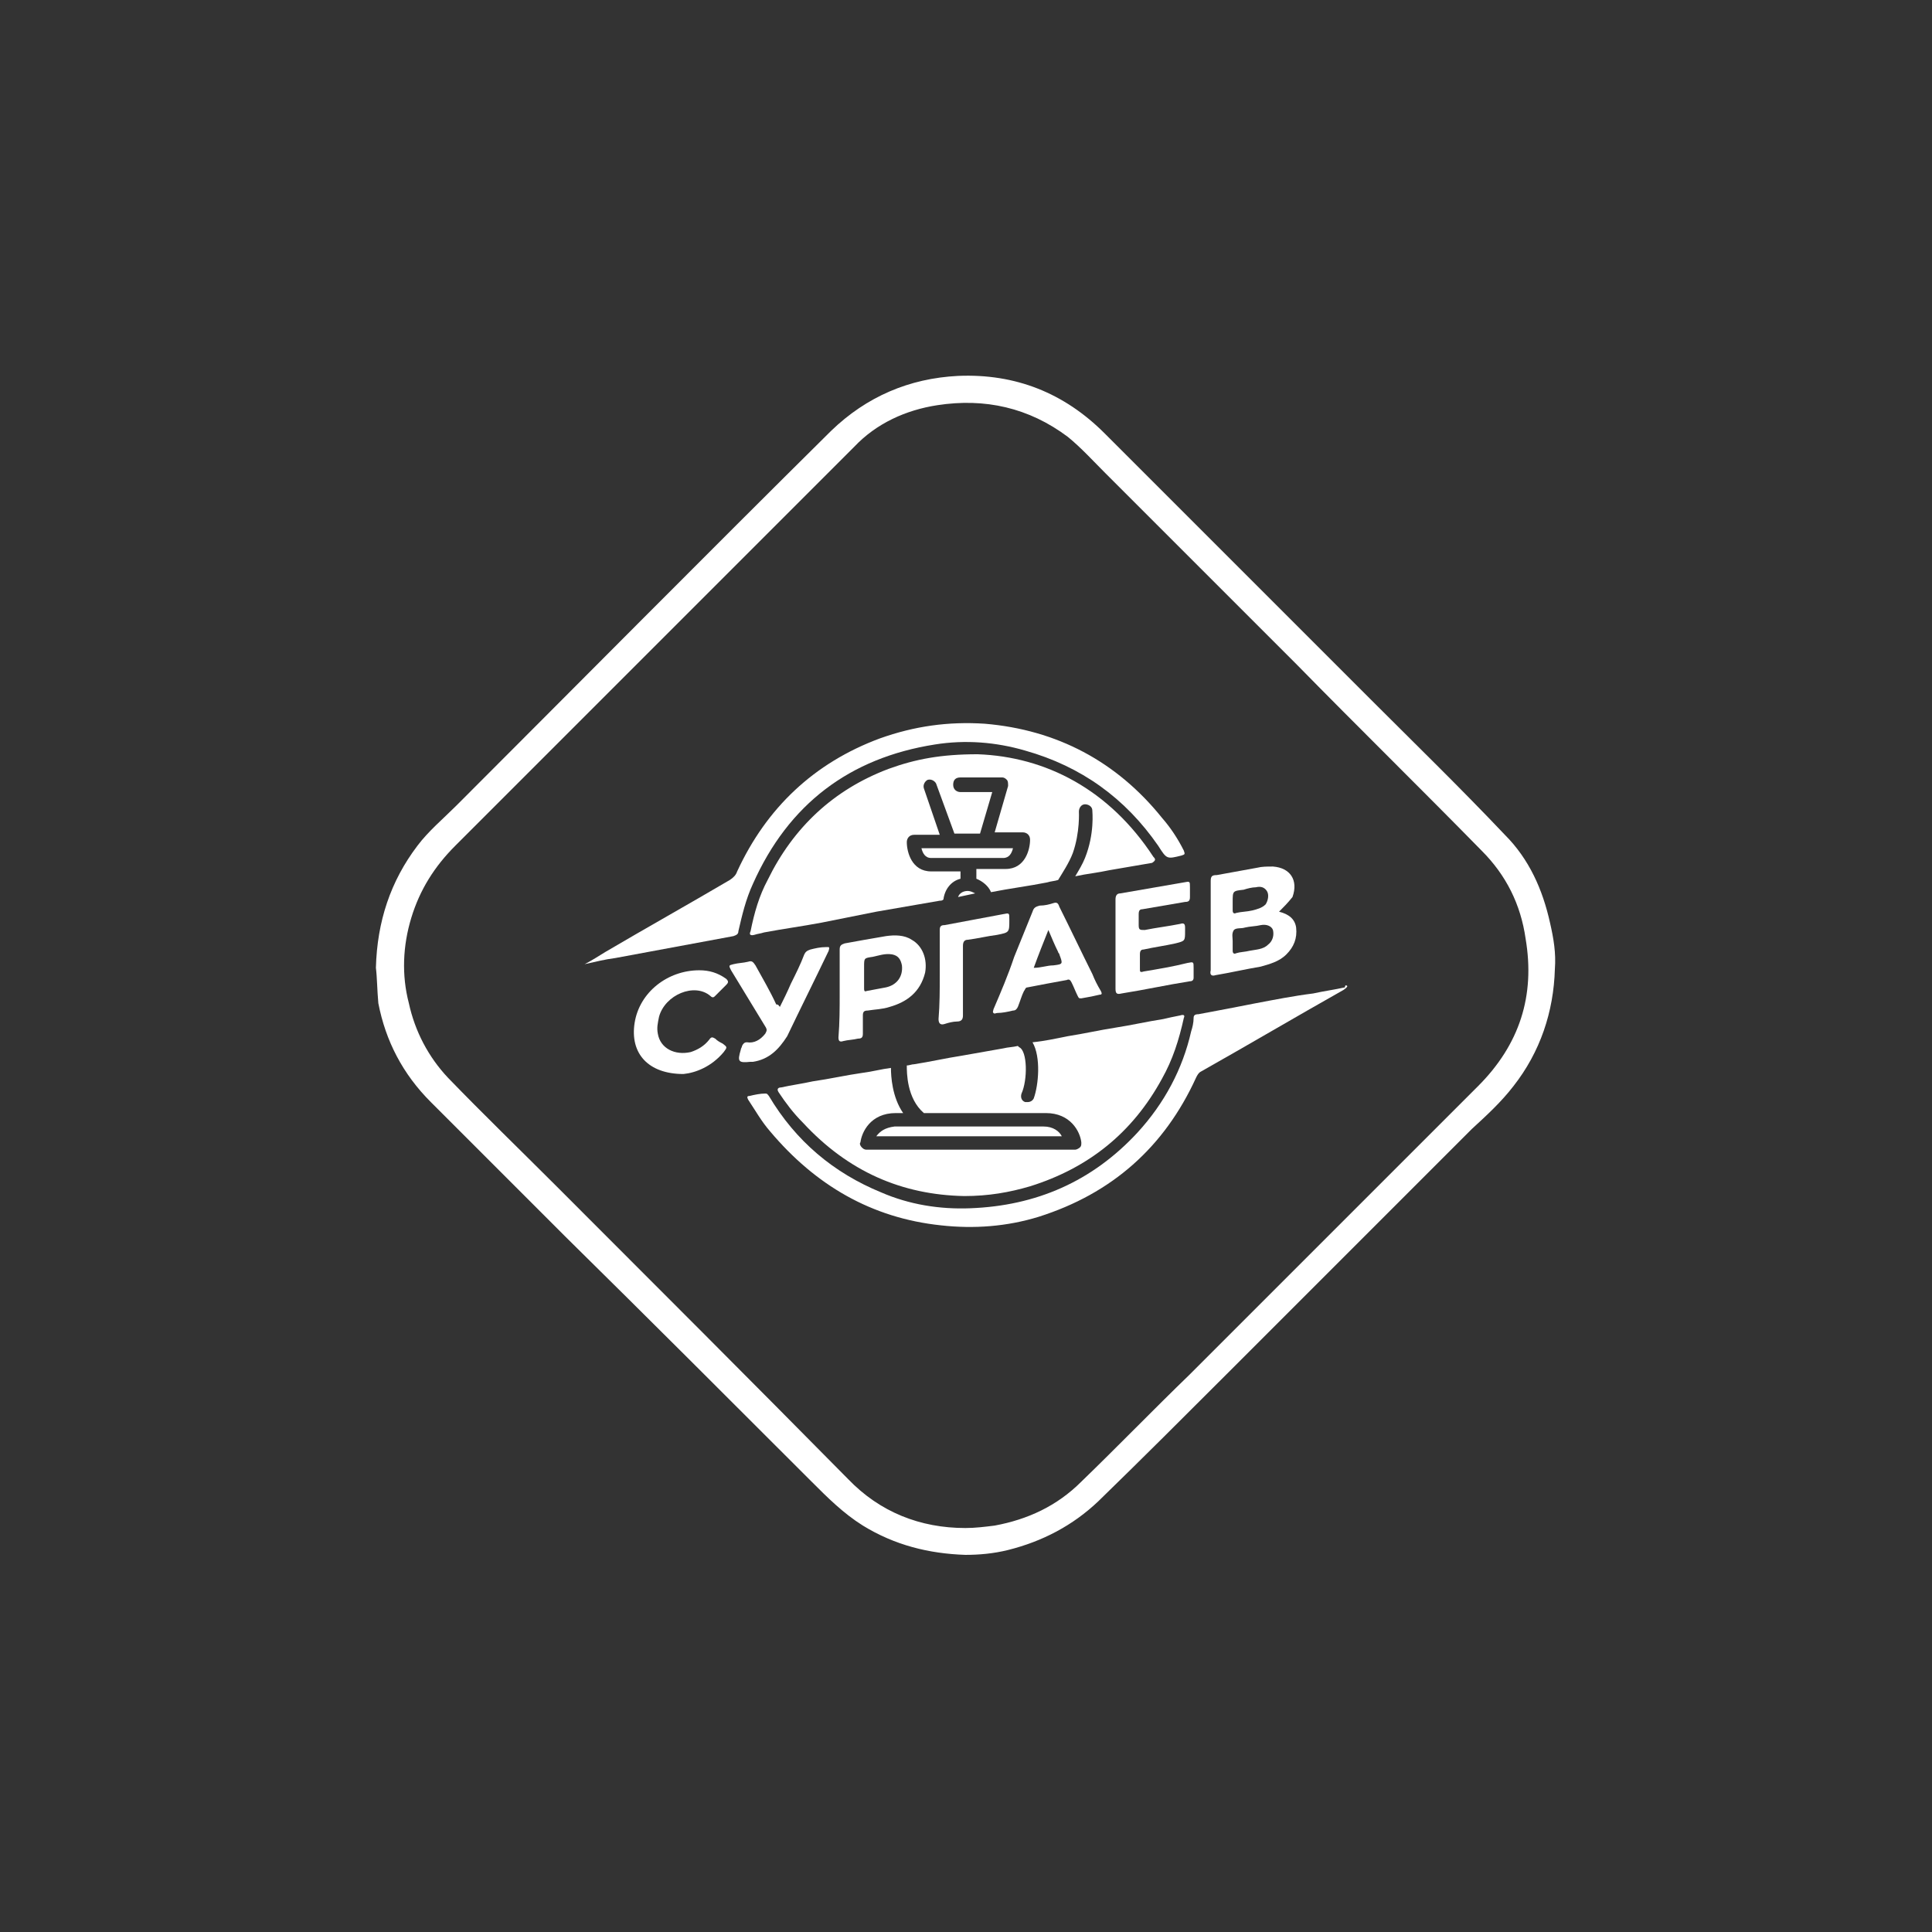 <?xml version="1.0" encoding="UTF-8"?> <!-- Generator: Adobe Illustrator 23.0.4, SVG Export Plug-In . SVG Version: 6.00 Build 0) --> <svg xmlns="http://www.w3.org/2000/svg" xmlns:xlink="http://www.w3.org/1999/xlink" id="Слой_1" x="0px" y="0px" viewBox="0 0 158.3 158.3" style="enable-background:new 0 0 158.3 158.3;" xml:space="preserve"><rect x="0" y="0" width="158.3" height="158.3" fill="#333333" stroke="none"/> <style type="text/css"> .st0{fill:#FFFFFF;} </style> <g> <path class="st0" d="M30.8,79.3c0.1-3.8,1.2-7.1,3.4-10c0.9-1.2,2.1-2.2,3.2-3.3c10.2-10.2,20.4-20.5,30.7-30.7 c2.9-2.8,6.4-4.3,10.4-4.5c4.7-0.2,8.7,1.4,12,4.7c7.3,7.3,14.5,14.5,21.8,21.8c3.7,3.7,7.4,7.3,11,11.1c2,2,3.1,4.5,3.7,7.2 c0.3,1.3,0.5,2.5,0.4,3.8c-0.1,3.5-1.2,6.8-3.4,9.6c-1,1.3-2.2,2.4-3.4,3.5c-6.6,6.6-13.3,13.3-19.9,19.9 c-3.6,3.6-7.1,7.1-10.7,10.6c-2.1,2-4.6,3.3-7.4,4c-1.2,0.3-2.4,0.4-3.5,0.4c-3-0.1-5.8-0.8-8.4-2.4c-1.6-1-2.9-2.3-4.2-3.6 c-6.7-6.7-13.4-13.4-20.2-20.1c-3.7-3.7-7.3-7.3-11-11c-2.3-2.3-3.7-5-4.3-8.1C30.9,81.1,30.9,80.1,30.8,79.3z M79.1,125.2 c0.8,0,1.6-0.1,2.4-0.2c2.7-0.5,5.1-1.6,7.1-3.6c3-2.9,5.9-5.9,8.9-8.8c7.9-7.9,15.8-15.8,23.6-23.6c3.4-3.4,4.7-7.4,3.9-12.1 c-0.4-2.8-1.6-5.2-3.6-7.2c-5-5.1-10.1-10.1-15.1-15.2c-5.2-5.2-10.4-10.4-15.7-15.7c-1-1-2-2.1-3.1-3c-3.2-2.4-6.8-3.2-10.7-2.6 c-2.6,0.4-5,1.5-6.8,3.4c-3.3,3.3-6.6,6.6-9.9,9.9c-7.6,7.6-15.2,15.2-22.8,22.8c-1.7,1.7-2.9,3.6-3.6,5.9c-0.7,2.3-0.8,4.7-0.2,7 c0.5,2.3,1.6,4.4,3.2,6.1c2.9,3,5.9,5.9,8.9,8.9c8,8,16,16,23.9,24C72.1,123.9,75.4,125.2,79.1,125.2z"></path> <path class="st0" d="M47.9,79c0.6-0.3,1.2-0.7,1.7-1c3.4-2,6.8-3.9,10.2-5.9c0.3-0.2,0.5-0.4,0.6-0.7c2.4-5.2,6.3-8.9,11.7-10.9 c2.8-1,5.6-1.4,8.6-1.2c5.9,0.5,10.8,3.1,14.5,7.7c0.7,0.8,1.3,1.7,1.8,2.7c0.1,0.3,0.1,0.3-0.2,0.4c-1.2,0.3-1.2,0.3-1.9-0.8 c-2.7-3.9-6.3-6.5-10.9-7.8c-2.4-0.7-4.9-0.9-7.4-0.5c-7,1.1-12,4.9-14.9,11.4c-0.6,1.3-0.9,2.6-1.2,3.9c0,0.2-0.1,0.3-0.4,0.4 c-3.2,0.6-6.5,1.2-9.7,1.8c-0.8,0.1-1.6,0.3-2.5,0.5C48,79.1,48,79.1,47.9,79C47.9,79,47.9,79,47.9,79z"></path> <path class="st0" d="M110.4,80.8c-0.1,0.2-0.2,0.2-0.3,0.3c-3.9,2.2-7.8,4.5-11.7,6.7c-0.2,0.1-0.3,0.3-0.4,0.5 c-2.6,5.7-6.9,9.5-12.9,11.4c-2.6,0.8-5.3,1-8,0.7c-5.7-0.6-10.3-3.3-14-7.7c-0.7-0.8-1.2-1.7-1.8-2.6c-0.1-0.2-0.1-0.3,0.1-0.3 c0.4-0.1,0.9-0.2,1.3-0.2c0.2,0,0.2,0.1,0.3,0.2c2.2,3.7,5.3,6.3,9.2,7.9c2.3,1,4.8,1.4,7.3,1.3c5.4-0.2,10-2.2,13.7-6.2 c2.2-2.4,3.7-5.2,4.4-8.3c0.1-0.3,0.2-0.7,0.2-1.1c0-0.2,0.1-0.3,0.4-0.3c1.6-0.3,3.2-0.6,4.7-0.9c1.6-0.3,3.1-0.6,4.7-0.8 c0.9-0.2,1.7-0.3,2.6-0.5C110.2,80.7,110.3,80.7,110.4,80.8z"></path> <path class="st0" d="M104.8,74.7c0.8,0.2,1.3,0.6,1.4,1.3c0.1,0.9-0.2,1.6-0.8,2.2c-0.6,0.6-1.4,0.8-2.1,1 c-1.2,0.2-2.5,0.5-3.7,0.7c-0.3,0.1-0.5,0-0.4-0.4c0-2.4,0-4.8,0-7.3c0-0.4,0.1-0.5,0.5-0.5c1.1-0.2,2.2-0.4,3.3-0.6 c0.4-0.1,0.8-0.1,1.3-0.1c1.4,0.1,2.1,1.1,1.6,2.5C105.5,74,105.2,74.3,104.8,74.7z M101,77.1c0,0.3,0,0.5,0,0.8 c0,0.2,0.1,0.3,0.3,0.2c0.3-0.1,0.7-0.1,1.1-0.2c0.5-0.1,1.1-0.1,1.5-0.5c0.4-0.3,0.5-0.8,0.4-1.2c-0.1-0.3-0.5-0.5-1-0.4 c-0.4,0.1-0.9,0.1-1.3,0.2c-0.3,0.1-0.7,0-0.9,0.2C100.9,76.5,101,76.8,101,77.1z M101,73.9c0,0.2,0,0.5,0,0.7 c0,0.2,0.1,0.3,0.3,0.2c0.4-0.1,0.9-0.1,1.3-0.2c0.4-0.1,0.8-0.2,1.1-0.5c0.2-0.3,0.3-0.8,0.1-1.1c-0.2-0.3-0.5-0.4-0.9-0.3 c-0.3,0-0.7,0.1-1,0.2C101,73,101,73,101,73.9z"></path> <path class="st0" d="M91.4,77.3c0-1.2,0-2.4,0-3.6c0-0.3,0.1-0.5,0.4-0.5c1.7-0.3,3.5-0.6,5.2-0.9c0.5-0.1,0.5-0.1,0.5,0.4 c0,0.3,0,0.5,0,0.8c0,0.3-0.1,0.4-0.4,0.4c-1.2,0.2-2.3,0.4-3.5,0.6c-0.2,0-0.3,0.1-0.3,0.4c0,0.3,0,0.6,0,0.9 c0,0.4,0.1,0.4,0.5,0.4c1-0.2,1.9-0.3,2.9-0.5c0.3-0.1,0.4,0,0.4,0.3c0,0.1,0,0.2,0,0.3c0,0.8,0,0.8-0.8,1 c-0.9,0.2-1.7,0.3-2.6,0.5c-0.2,0-0.3,0.1-0.3,0.4c0,0.4,0,0.8,0,1.2c0,0.2,0,0.3,0.3,0.2c1.2-0.2,2.4-0.4,3.6-0.7 c0.5-0.1,0.5-0.1,0.5,0.4c0,0.3,0,0.6,0,0.8c0,0.2-0.1,0.3-0.3,0.3c-1.9,0.3-3.7,0.7-5.6,1c-0.4,0.1-0.5,0-0.5-0.4 C91.4,79.7,91.4,78.5,91.4,77.3z"></path> <path class="st0" d="M68.8,81.4c0-1.2,0-2.4,0-3.6c0-0.3,0.1-0.4,0.4-0.5c1.1-0.2,2.2-0.4,3.4-0.6c0.7-0.1,1.5-0.1,2.1,0.3 c0.9,0.5,1.3,1.6,1.1,2.7c-0.4,1.6-1.5,2.4-2.9,2.8c-0.6,0.2-1.2,0.2-1.8,0.3c-0.3,0-0.4,0.1-0.4,0.4c0,0.5,0,1,0,1.5 c0,0.3-0.1,0.4-0.4,0.4c-0.4,0.1-0.8,0.1-1.2,0.2c-0.3,0.1-0.4,0-0.4-0.3C68.8,83.8,68.8,82.6,68.8,81.4z M70.8,79.9 c0,0.4,0,0.7,0,1.1c0,0.1,0,0.3,0.2,0.2c0.5-0.1,1.1-0.2,1.6-0.3c0.9-0.2,1.4-0.9,1.3-1.8c-0.1-0.5-0.3-0.8-0.8-0.9 c-0.6-0.1-1.1,0.1-1.6,0.2c-0.7,0.1-0.7,0.1-0.7,0.8C70.8,79.5,70.8,79.7,70.8,79.9z"></path> <path class="st0" d="M88.6,81.8c-0.2,0-0.2,0-0.3-0.2c-0.2-0.4-0.3-0.7-0.5-1.1c-0.1-0.2-0.2-0.3-0.4-0.2c-1.1,0.2-2.2,0.4-3.2,0.6 c-0.2,0-0.2,0.2-0.3,0.3c-0.2,0.4-0.3,0.8-0.5,1.3c-0.1,0.2-0.2,0.3-0.4,0.3c-0.4,0.1-0.9,0.2-1.3,0.2c-0.1,0-0.2,0.1-0.3,0 c-0.1-0.1,0-0.2,0-0.3c0.6-1.4,1.2-2.8,1.7-4.3c0.5-1.2,1-2.5,1.5-3.7c0.1-0.3,0.2-0.4,0.6-0.5c0.4,0,0.8-0.1,1.1-0.2 c0.3-0.1,0.4,0,0.5,0.3c0.9,1.8,1.8,3.7,2.7,5.5c0.2,0.5,0.4,0.9,0.7,1.4c0.1,0.2,0.1,0.3-0.1,0.3C89.7,81.6,89.2,81.7,88.6,81.8z M84.7,79.3c0.6,0,1.1-0.2,1.6-0.2c0.8-0.1,0.8-0.1,0.5-0.9c0-0.1-0.1-0.1-0.1-0.2c-0.3-0.6-0.5-1.1-0.8-1.8 C85.5,77.2,85.1,78.2,84.7,79.3z"></path> <path class="st0" d="M56,88c-2.9,0-4.4-1.7-4-4.2c0.4-2.5,2.7-4.3,5.3-4.3c0.8,0,1.5,0.2,2.2,0.7c0.2,0.2,0.2,0.3,0,0.5 c-0.3,0.3-0.6,0.6-0.9,0.9c-0.1,0.1-0.2,0.2-0.4,0c-1.3-1.1-3.7-0.1-4.2,1.7c-0.1,0.5-0.2,0.9-0.1,1.4c0.2,1.2,1.4,1.8,2.7,1.5 c0.6-0.2,1.1-0.5,1.5-1c0.2-0.3,0.3-0.2,0.5-0.1c0.2,0.2,0.4,0.3,0.6,0.4c0.4,0.3,0.4,0.3,0.1,0.7C58.3,87.4,57,87.9,56,88z"></path> <path class="st0" d="M63.9,82.5c0.3-0.6,0.6-1.2,0.9-1.9c0.4-0.8,0.8-1.6,1.1-2.4c0.1-0.2,0.2-0.3,0.5-0.4c0.4-0.1,0.8-0.2,1.3-0.2 c0.1,0,0.2,0,0.2,0c0.1,0.1,0,0.2,0,0.3c-1.1,2.3-2.3,4.7-3.4,7C63.8,86,63,86.8,61.7,87c-0.1,0-0.1,0-0.2,0c-1,0.1-1.1,0-0.8-1 c0-0.1,0.1-0.2,0.1-0.3c0.1-0.2,0.2-0.3,0.4-0.3c0.6,0.1,1.1-0.2,1.5-0.7c0.1-0.2,0.2-0.3,0-0.6c-0.9-1.5-1.9-3.1-2.8-4.6 c-0.2-0.4-0.2-0.4,0.2-0.5c0.4-0.1,0.8-0.1,1.2-0.2c0.3-0.1,0.4,0,0.6,0.3c0.6,1.1,1.2,2.1,1.7,3.2C63.8,82.3,63.8,82.4,63.9,82.5z "></path> <path class="st0" d="M77,79.9c0-1.2,0-2.4,0-3.7c0-0.3,0.1-0.4,0.4-0.4c1.6-0.3,3.2-0.6,4.8-0.9c0.5-0.1,0.5-0.1,0.5,0.4 c0,0,0,0.1,0,0.1c0,1,0,1-1,1.2c-0.8,0.1-1.6,0.3-2.4,0.4c-0.3,0-0.4,0.2-0.4,0.5c0,1.9,0,3.8,0,5.7c0,0.3-0.1,0.5-0.5,0.5 c-0.3,0-0.7,0.1-1,0.2c-0.3,0.1-0.5,0-0.5-0.4C77,82.3,77,81.1,77,79.9z"></path> <g> <path class="st0" d="M94.5,70.2c-3.6-5.5-8.8-8.2-14.4-8.4c-3,0-5.1,0.4-7.3,1.2c-4.5,1.7-7.8,4.8-9.9,9.1 c-0.7,1.3-1.1,2.7-1.4,4.2c-0.1,0.2-0.1,0.4,0.3,0.3c0.3-0.1,0.5-0.1,0.8-0.2c1.6-0.3,3.1-0.5,4.7-0.8c1.5-0.3,3-0.6,4.5-0.9 c1.7-0.3,3.5-0.6,5.2-0.9c0.1,0,0.2,0,0.3-0.1c0.1-0.8,0.6-1.5,1.4-1.7v-0.6h-2.4c-1.6,0-2-1.6-2-2.4c0-0.3,0.2-0.6,0.6-0.6H77 l-1.3-3.8c-0.1-0.3,0.1-0.6,0.3-0.7c0.3-0.1,0.6,0.1,0.7,0.3l1.5,4.1h2.1l1-3.4h-2.6c-0.3,0-0.6-0.2-0.6-0.6s0.2-0.6,0.6-0.6h3.4 c0.2,0,0.3,0.1,0.4,0.2c0.1,0.1,0.1,0.3,0.1,0.5l-1.1,3.8h2.3c0.3,0,0.6,0.2,0.6,0.6c0,0.8-0.4,2.4-2,2.4h-2.4V72 c0.5,0.2,1,0.6,1.2,1.1c1.5-0.3,3.1-0.5,4.6-0.8c0.3-0.1,0.6-0.1,0.9-0.2c0.3-0.5,0.9-1.4,1.2-2.2c0.6-1.7,0.5-3.4,0.5-3.4 c0-0.3,0.2-0.6,0.5-0.6c0.3,0,0.6,0.2,0.6,0.5c0,0.1,0.2,1.9-0.6,3.9c-0.2,0.5-0.5,1-0.8,1.5c0.9-0.2,1.9-0.3,2.8-0.5 c1.2-0.2,2.3-0.4,3.5-0.6C94.7,70.5,94.7,70.4,94.5,70.2z"></path> <path class="st0" d="M78.5,73.5c0.5-0.1,0.9-0.2,1.4-0.3c-0.2-0.1-0.4-0.2-0.6-0.2C78.9,73,78.6,73.2,78.5,73.5z"></path> <path class="st0" d="M83,69.5h-7.5c0.1,0.4,0.3,0.8,0.8,0.8h5.9C82.7,70.3,82.9,69.9,83,69.5z"></path> </g> <g> <path class="st0" d="M96.7,83.2c-0.5,0.1-1,0.2-1.4,0.3c-1.3,0.2-2.6,0.5-3.9,0.7c-1.3,0.2-2.6,0.5-3.9,0.7 c-1,0.2-1.9,0.4-2.9,0.5c0.7,1.2,0.5,3.5,0.1,4.6c-0.1,0.2-0.3,0.3-0.5,0.3c-0.1,0-0.1,0-0.2,0c-0.3-0.1-0.4-0.4-0.3-0.7 c0.5-1.1,0.5-3.5-0.2-3.8c0,0-0.1-0.1-0.1-0.1c-0.4,0.1-0.8,0.1-1.2,0.2c-1.1,0.2-2.3,0.4-3.4,0.6c-1.3,0.2-2.6,0.5-3.9,0.7 c-0.2,0-0.4,0.1-0.6,0.1c0,0.6,0,2.7,1.4,3.9h10c2,0,2.8,1.5,2.9,2.4c0,0.2,0,0.3-0.1,0.4c-0.1,0.1-0.3,0.2-0.4,0.2H71 c-0.2,0-0.3-0.1-0.4-0.2c-0.1-0.1-0.2-0.3-0.1-0.4c0.1-0.8,0.8-2.4,2.9-2.4H74c-0.9-1.3-1-3-1-3.7c-0.8,0.1-1.5,0.3-2.3,0.4 c-1.4,0.2-2.7,0.5-4.1,0.7c-0.9,0.2-1.7,0.3-2.6,0.5c-0.2,0-0.4,0.1-0.2,0.4c0.6,0.9,1.2,1.7,2,2.5C69.5,96,73.9,97.9,79,98 c2,0,3.7-0.3,5.4-0.8c4.8-1.5,8.4-4.4,10.8-8.8c0.9-1.6,1.4-3.2,1.8-5C97.1,83.2,97,83.1,96.7,83.2z"></path> <path class="st0" d="M71.8,93.1H87c-0.2-0.4-0.7-0.8-1.5-0.8H73.3C72.5,92.4,72.1,92.7,71.8,93.1z"></path> </g> </g> </svg> 